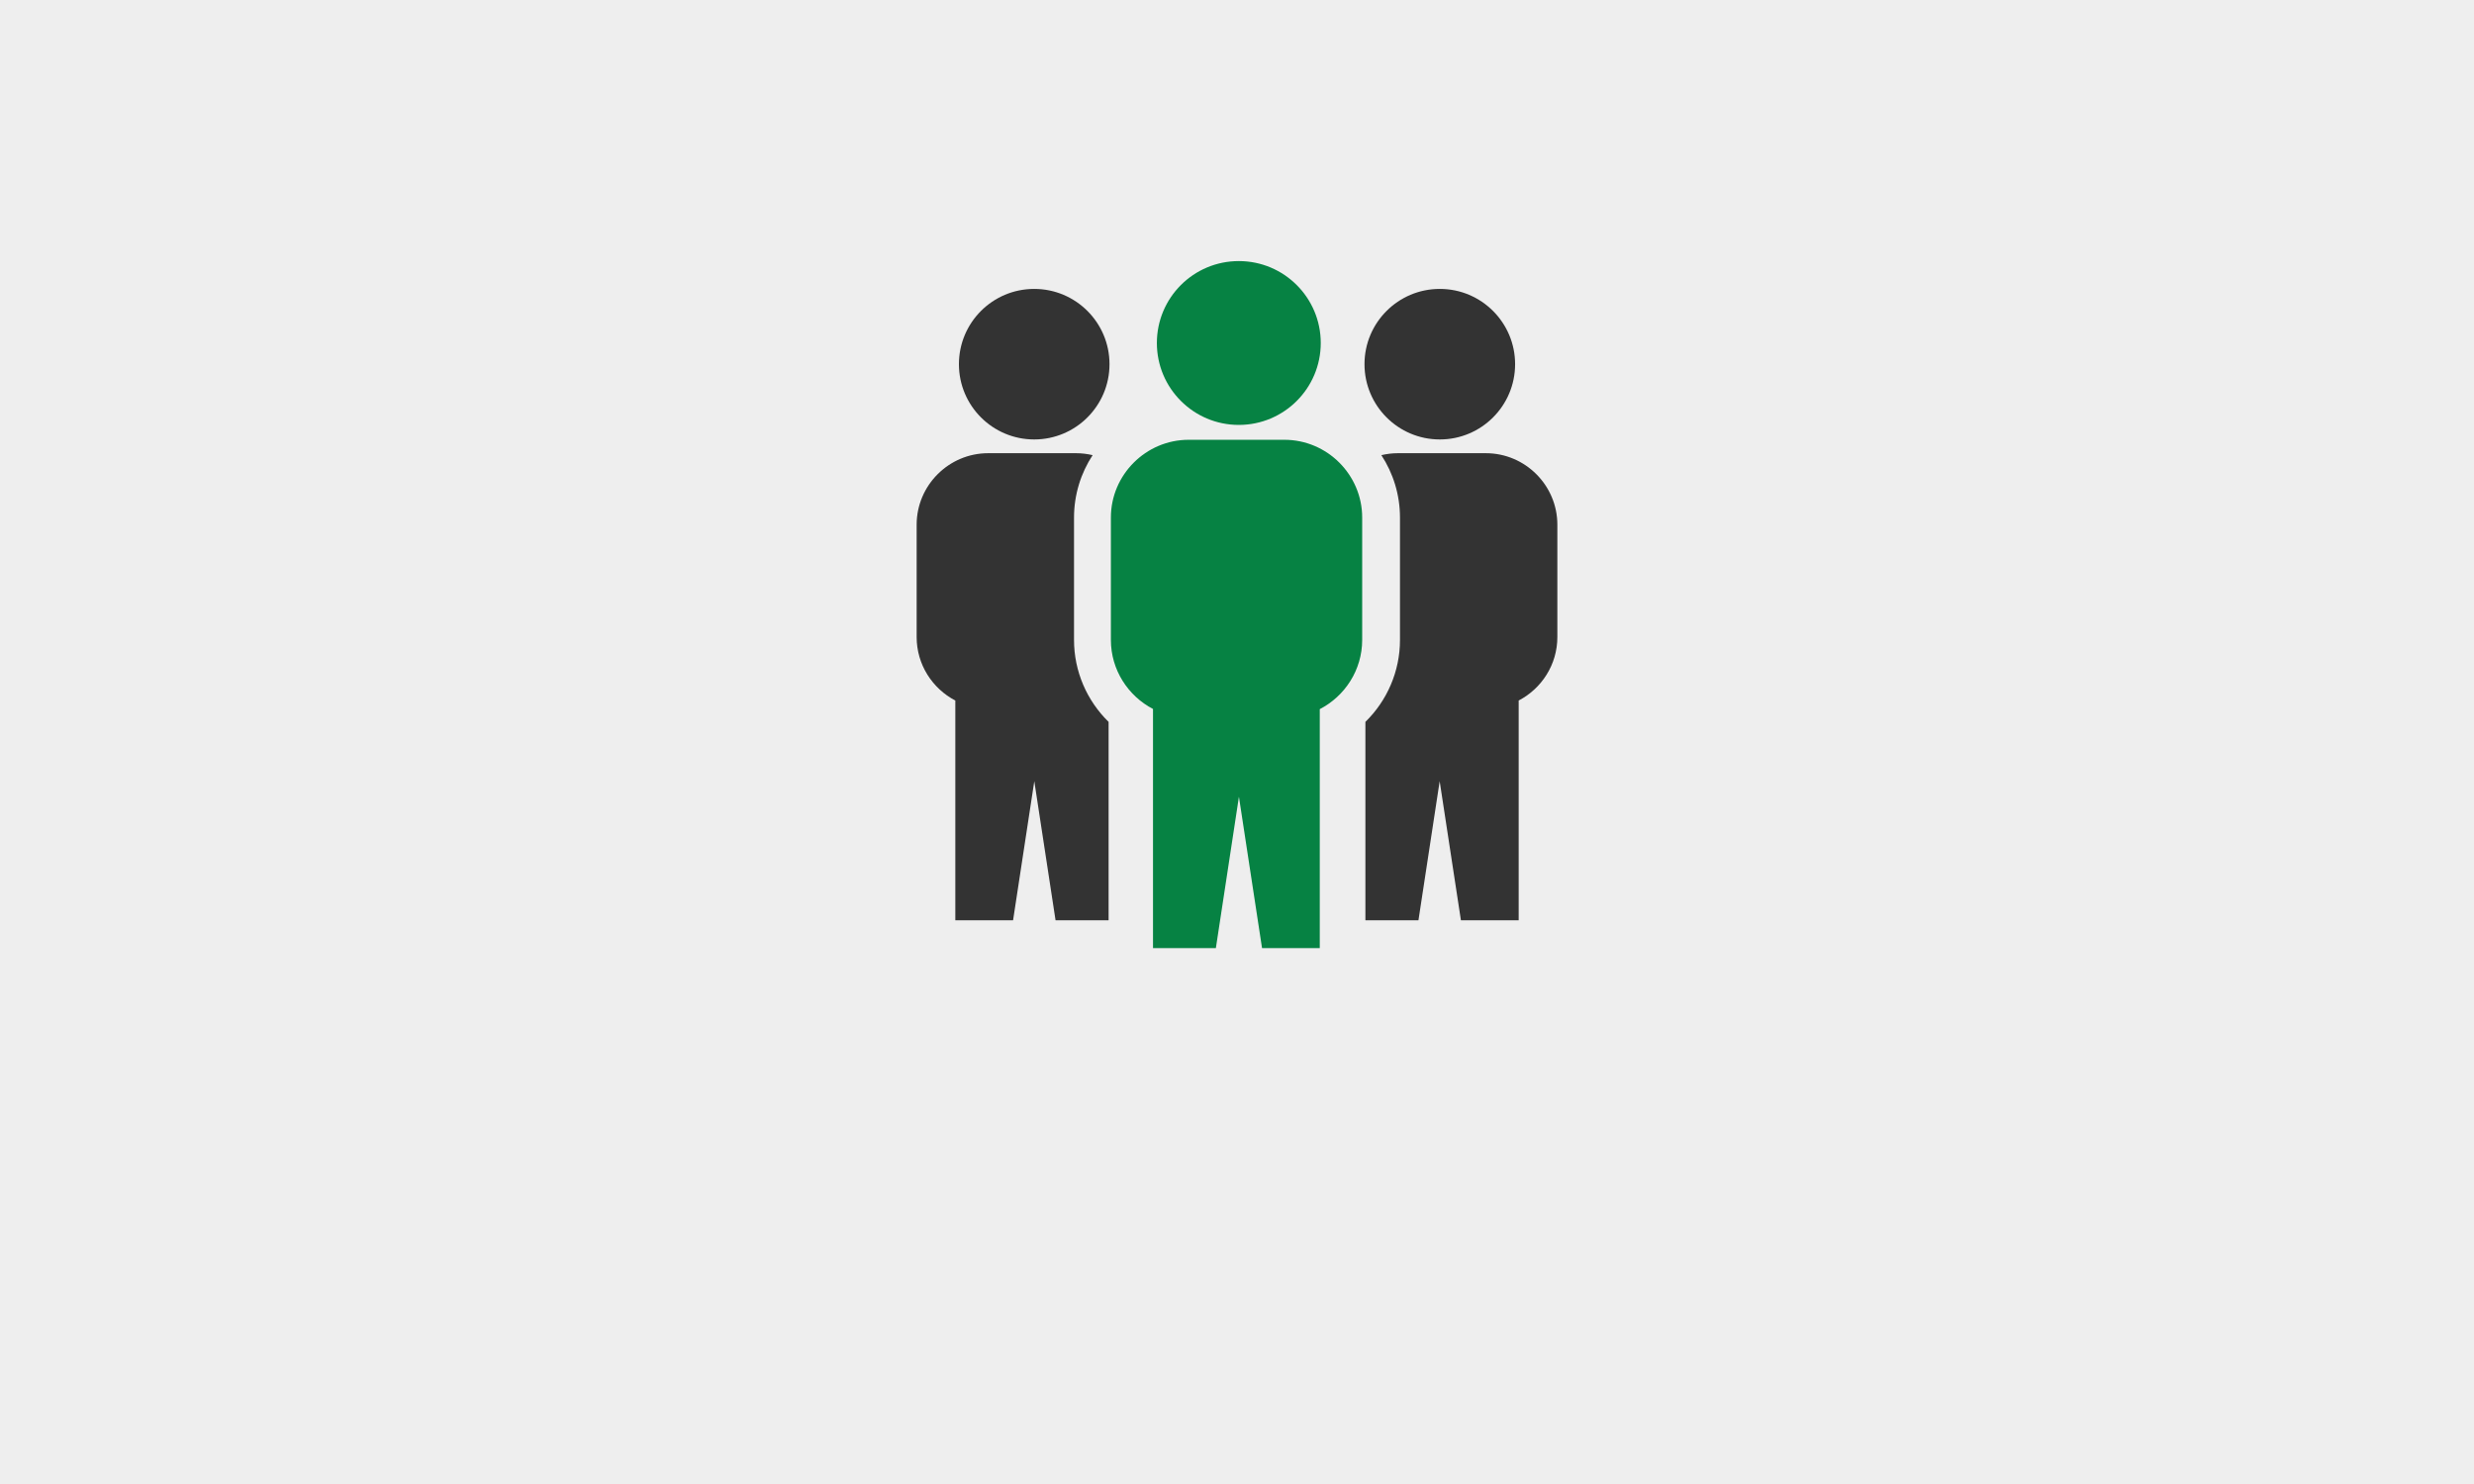 <?xml version="1.0" encoding="UTF-8"?>
<svg xmlns="http://www.w3.org/2000/svg" version="1.1" width="900" height="540" viewBox="0 0 900 540"><rect x="0" y="0" width="900" height="540" fill="#808080" stroke="none"/><svg id="Ebene_1" viewBox="0 0 900 900" width="900" height="900" x="0" y="-180"><defs><style>.cls-1{fill:#333;}.cls-1,.cls-2{fill-rule:evenodd;}.cls-2{fill:#068243;}.cls-3{fill:#eee;}</style></defs><rect class="cls-3" width="900" height="900"/><path class="cls-1" d="M376.23,285.13c15.12,0,27.39,12.27,27.39,27.39s-12.27,27.39-27.39,27.39-27.39-12.27-27.39-27.39,12.25-27.39,27.39-27.39h0Z"/><path class="cls-1" d="M523.78,285.13c-15.14,0-27.4,12.27-27.4,27.39s12.27,27.39,27.4,27.39,27.39-12.27,27.39-27.39-12.27-27.39-27.39-27.39h0Z"/><path class="cls-1" d="M496.71,442.66v72.21h19.3l7.72-50.61,7.73,50.61h21.01v-79.96c8.34-4.34,14.07-13.07,14.07-23.09v-40.9c0-14.31-11.69-26.01-26.01-26.01h-31.99c-2.08,0-4.08,.26-6.02,.71,4.28,6.55,6.77,14.36,6.77,22.73v44.52c0,11.41-4.68,22.09-12.58,29.81h0Z"/><path class="cls-2" d="M450.66,275c16.46,0,29.81,13.34,29.81,29.81s-13.35,29.81-29.81,29.81-29.81-13.34-29.81-29.81,13.34-29.81,29.81-29.81h0Z"/><path class="cls-2" d="M480.11,438.05v86.95h-21l-8.41-55.08-8.39,55.08h-22.87v-87.02c-9.08-4.73-15.32-14.23-15.32-25.13v-44.52c0-15.57,12.73-28.3,28.3-28.3h34.82c15.57,0,28.3,12.75,28.3,28.3v44.52c0,10.94-6.29,20.49-15.44,25.2h0Z"/><path class="cls-1" d="M403.29,442.66v72.21h-19.3l-7.73-50.61-7.72,50.61h-21.01v-79.96c-8.33-4.34-14.07-13.07-14.07-23.09v-40.9c0-14.31,11.71-26.01,26.01-26.01h31.99c2.08,0,4.08,.26,6.02,.71-4.28,6.55-6.77,14.36-6.77,22.73v44.52c0,11.41,4.68,22.09,12.58,29.81Z"/></svg></svg>
